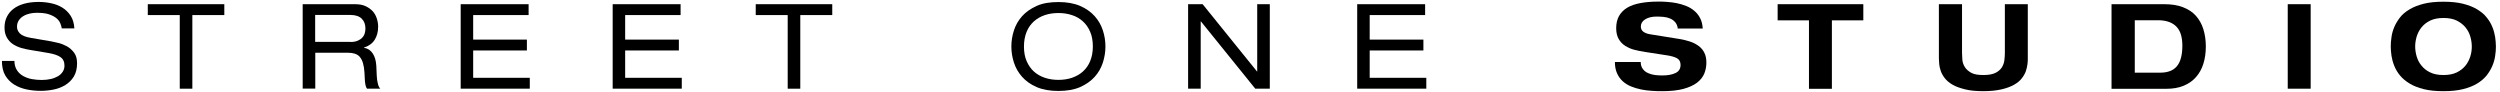 <?xml version="1.0" encoding="UTF-8"?>
<svg xmlns="http://www.w3.org/2000/svg" version="1.1" viewBox="0 0 232.26 8.53">
  <!-- Generator: Adobe Illustrator 28.7.0, SVG Export Plug-In . SVG Version: 1.2.0 Build 136)  -->
  <g>
    <g id="Ebene_1">
      <g>
        <path d="M1.34,5.66c0,.35.09.64.24.87.15.23.35.41.59.54s.51.23.8.28.6.08.9.08.59-.03.85-.09.48-.15.67-.26c.19-.11.33-.25.44-.42s.16-.35.16-.57c0-.36-.13-.62-.38-.79s-.62-.29-1.08-.37l-1.78-.3c-.23-.04-.49-.09-.76-.17s-.52-.19-.76-.34c-.24-.15-.43-.36-.58-.61-.15-.25-.23-.56-.23-.95,0-.36.07-.69.21-.98.14-.29.34-.54.61-.75s.6-.37.99-.48c.39-.11.84-.17,1.34-.17.4,0,.79.04,1.17.12.39.08.73.21,1.04.4.31.19.57.44.78.76.21.32.32.71.35,1.18h-1.17c-.02-.15-.07-.31-.14-.48-.07-.17-.19-.33-.36-.47s-.4-.26-.69-.36c-.29-.1-.67-.14-1.14-.14-.21,0-.43.02-.64.07-.22.05-.41.12-.59.23-.18.1-.32.24-.43.4-.11.17-.17.36-.17.59,0,.24.09.45.28.64.19.18.52.32,1.01.4l1.92.33c.15.03.36.08.63.14.26.06.53.17.79.31.26.14.48.34.67.59.19.25.28.58.28.98,0,.5-.1.91-.3,1.24-.2.33-.47.59-.79.79-.33.2-.69.34-1.09.42-.4.08-.8.12-1.19.12-.44,0-.88-.04-1.31-.13-.43-.09-.82-.24-1.16-.45s-.62-.5-.83-.85c-.21-.36-.31-.8-.31-1.35h1.17Z"/>
        <path d="M16.7,1.4h-2.97V.39h7.11v1.01h-2.97v6.84h-1.17V1.4Z"/>
        <path d="M28.12.39h4.86c.4,0,.73.06,1,.19s.49.29.66.48.29.42.37.67c.08.25.12.5.12.75,0,.48-.11.89-.33,1.23s-.55.57-.99.71v.02c.35.05.62.23.82.53s.3.68.33,1.14c.01.37.03.67.04.91.01.24.04.44.07.59s.06.28.1.38c.04.09.09.18.16.25h-1.23c-.04-.05-.08-.12-.1-.19-.03-.08-.05-.17-.07-.29-.02-.11-.03-.25-.04-.42,0-.16-.02-.36-.03-.6-.02-.35-.07-.64-.14-.88-.07-.24-.17-.42-.29-.57-.12-.14-.28-.24-.46-.3s-.39-.09-.63-.09h-3.05v3.33h-1.17V.39ZM32.54,3.9c.29,0,.52-.04.7-.12.18-.08.33-.18.43-.3.11-.12.18-.25.22-.4s.06-.29.06-.43c0-.37-.11-.68-.34-.91-.23-.23-.58-.35-1.04-.35h-3.29v2.5h3.26Z"/>
        <path d="M42.8.39h6.31v1.01h-5.15v2.28h4.99v1.01h-4.99v2.54h5.26v1.01h-6.42V.39Z"/>
        <path d="M56.92.39h6.31v1.01h-5.15v2.28h4.99v1.01h-4.99v2.54h5.26v1.01h-6.42V.39Z"/>
        <path d="M73.18,1.4h-2.97V.39h7.11v1.01h-2.97v6.84h-1.17V1.4Z"/>
        <path d="M93.96,4.32c0-.51.08-1.01.24-1.5.16-.49.41-.93.76-1.32s.8-.7,1.35-.95,1.23-.36,2.02-.36,1.46.12,2.02.36c.55.24,1,.56,1.35.95s.6.83.76,1.32c.16.49.24.99.24,1.5s-.08,1-.24,1.5c-.16.49-.41.93-.76,1.32s-.8.7-1.35.95c-.55.24-1.23.36-2.02.36s-1.46-.12-2.02-.36-1-.56-1.35-.95-.6-.83-.76-1.32c-.16-.49-.24-.99-.24-1.5ZM101.53,4.32c0-.52-.08-.98-.25-1.37s-.39-.71-.68-.97c-.29-.26-.63-.46-1.02-.58-.39-.13-.81-.19-1.25-.19s-.87.06-1.25.19c-.39.13-.73.32-1.02.58-.29.26-.52.58-.68.97s-.25.84-.25,1.37.08.97.25,1.36.39.71.68.97c.29.26.63.45,1.02.58s.81.19,1.25.19.87-.06,1.25-.19.73-.32,1.02-.58c.29-.26.52-.58.68-.97s.25-.84.25-1.36Z"/>
        <path d="M111.57,1.99h-.02v6.25h-1.17V.39h1.35l5.05,6.25h.02V.39h1.17v7.85h-1.35l-5.05-6.25Z"/>
        <path d="M126.09.39h6.31v1.01h-5.15v2.28h4.99v1.01h-4.99v2.54h5.26v1.01h-6.42V.39Z"/>
        <path d="M155.88,2.67c-.04-.26-.12-.46-.25-.61-.13-.15-.28-.26-.47-.34-.18-.08-.39-.13-.61-.15-.22-.02-.44-.03-.65-.03-.44,0-.79.09-1.06.26s-.4.4-.4.66c0,.21.08.38.24.49.16.12.38.2.66.24l2.67.43c.36.06.69.14,1,.24.3.1.57.24.8.41.23.17.41.38.53.63.13.25.19.56.19.92s-.07.71-.2,1.03c-.14.32-.36.6-.68.84s-.74.43-1.26.57c-.52.14-1.17.21-1.94.21-.32,0-.64,0-.98-.03-.34-.02-.68-.06-1.01-.13s-.64-.16-.93-.28c-.29-.12-.55-.28-.77-.48-.22-.2-.4-.45-.53-.74-.13-.29-.2-.64-.2-1.05h2.4c0,.27.07.49.2.65.12.17.28.29.48.38s.41.15.64.18.47.04.7.04c.51,0,.91-.08,1.22-.23.31-.15.46-.4.46-.75,0-.3-.12-.51-.35-.63-.23-.12-.56-.21-.98-.27l-1.95-.3c-.34-.05-.68-.12-1-.2-.32-.08-.6-.21-.86-.37s-.46-.38-.61-.64c-.15-.26-.23-.6-.23-1,0-.44.09-.82.26-1.13.18-.31.43-.57.76-.77.33-.2.74-.34,1.22-.43s1.03-.14,1.65-.14c.27,0,.56,0,.86.03.3.02.6.06.9.12.3.06.58.15.86.26.28.11.53.26.75.45.22.18.4.41.54.68.14.27.22.59.24.96h-2.36Z"/>
        <path d="M168.07,1.89h-2.92V.39h7.96v1.5h-2.92v6.36h-2.13V1.89Z"/>
        <path d="M180.15.39h2.13v4.51c0,.19.01.41.03.65.02.24.1.47.23.68s.33.38.59.53.65.21,1.14.21.87-.07,1.14-.21.46-.32.59-.53c.12-.21.2-.44.22-.68.03-.24.04-.46.04-.65V.39h2.13v5.04c0,.15,0,.32-.03.53s-.07.42-.15.65c-.08.23-.21.45-.38.67-.17.22-.41.42-.71.59s-.69.32-1.16.43-1.03.17-1.7.17-1.23-.05-1.7-.17-.85-.25-1.16-.43-.54-.38-.71-.59c-.17-.22-.3-.44-.38-.67-.08-.23-.13-.44-.15-.65s-.03-.38-.03-.53V.39Z"/>
        <path d="M196.18.39h4.89c.67,0,1.26.09,1.74.28.49.19.89.45,1.2.8s.54.76.69,1.24c.15.48.23,1.02.23,1.61s-.08,1.13-.23,1.61-.38.89-.69,1.24c-.31.35-.69.61-1.15.8-.46.19-1,.28-1.61.28h-5.08V.39ZM198.32,6.75h2.38c.71,0,1.23-.21,1.56-.62s.49-1.04.49-1.89c0-.36-.04-.69-.12-.98s-.21-.54-.39-.74c-.18-.2-.41-.36-.7-.47s-.63-.17-1.03-.17h-2.18v4.86Z"/>
        <path d="M212.54.39h2.13v7.85h-2.13V.39Z"/>
        <path d="M222.11,4.32c0-.27.02-.56.07-.88.04-.31.13-.62.26-.93.13-.31.31-.6.53-.89s.52-.53.89-.75c.36-.22.8-.39,1.31-.52s1.12-.19,1.83-.19,1.31.06,1.83.19c.51.13.95.3,1.31.52.36.22.66.46.88.75.23.28.41.58.53.89.13.31.21.62.26.93.04.31.07.6.07.88s-.02.56-.07.87c-.04.31-.13.62-.26.93-.13.31-.31.6-.53.89-.23.28-.52.53-.88.75-.36.22-.8.39-1.31.52-.51.13-1.12.19-1.83.19s-1.31-.06-1.83-.19c-.51-.13-.95-.3-1.31-.52-.36-.22-.66-.47-.89-.75-.23-.28-.41-.58-.53-.89-.13-.31-.21-.62-.26-.93-.04-.31-.07-.6-.07-.87ZM224.38,4.32c0,.31.05.62.14.93s.24.6.45.85c.21.26.47.47.81.63.33.16.74.24,1.23.24s.89-.08,1.23-.24c.33-.16.6-.37.81-.63.21-.26.35-.54.45-.85s.14-.62.14-.93-.05-.62-.14-.93c-.09-.31-.24-.6-.45-.85-.21-.26-.48-.46-.81-.63-.33-.16-.74-.24-1.23-.24s-.89.08-1.23.24c-.33.16-.6.37-.81.63-.21.26-.35.54-.45.85-.09.31-.14.62-.14.93Z"/>
      </g>
    </g>
  </g>
</svg>